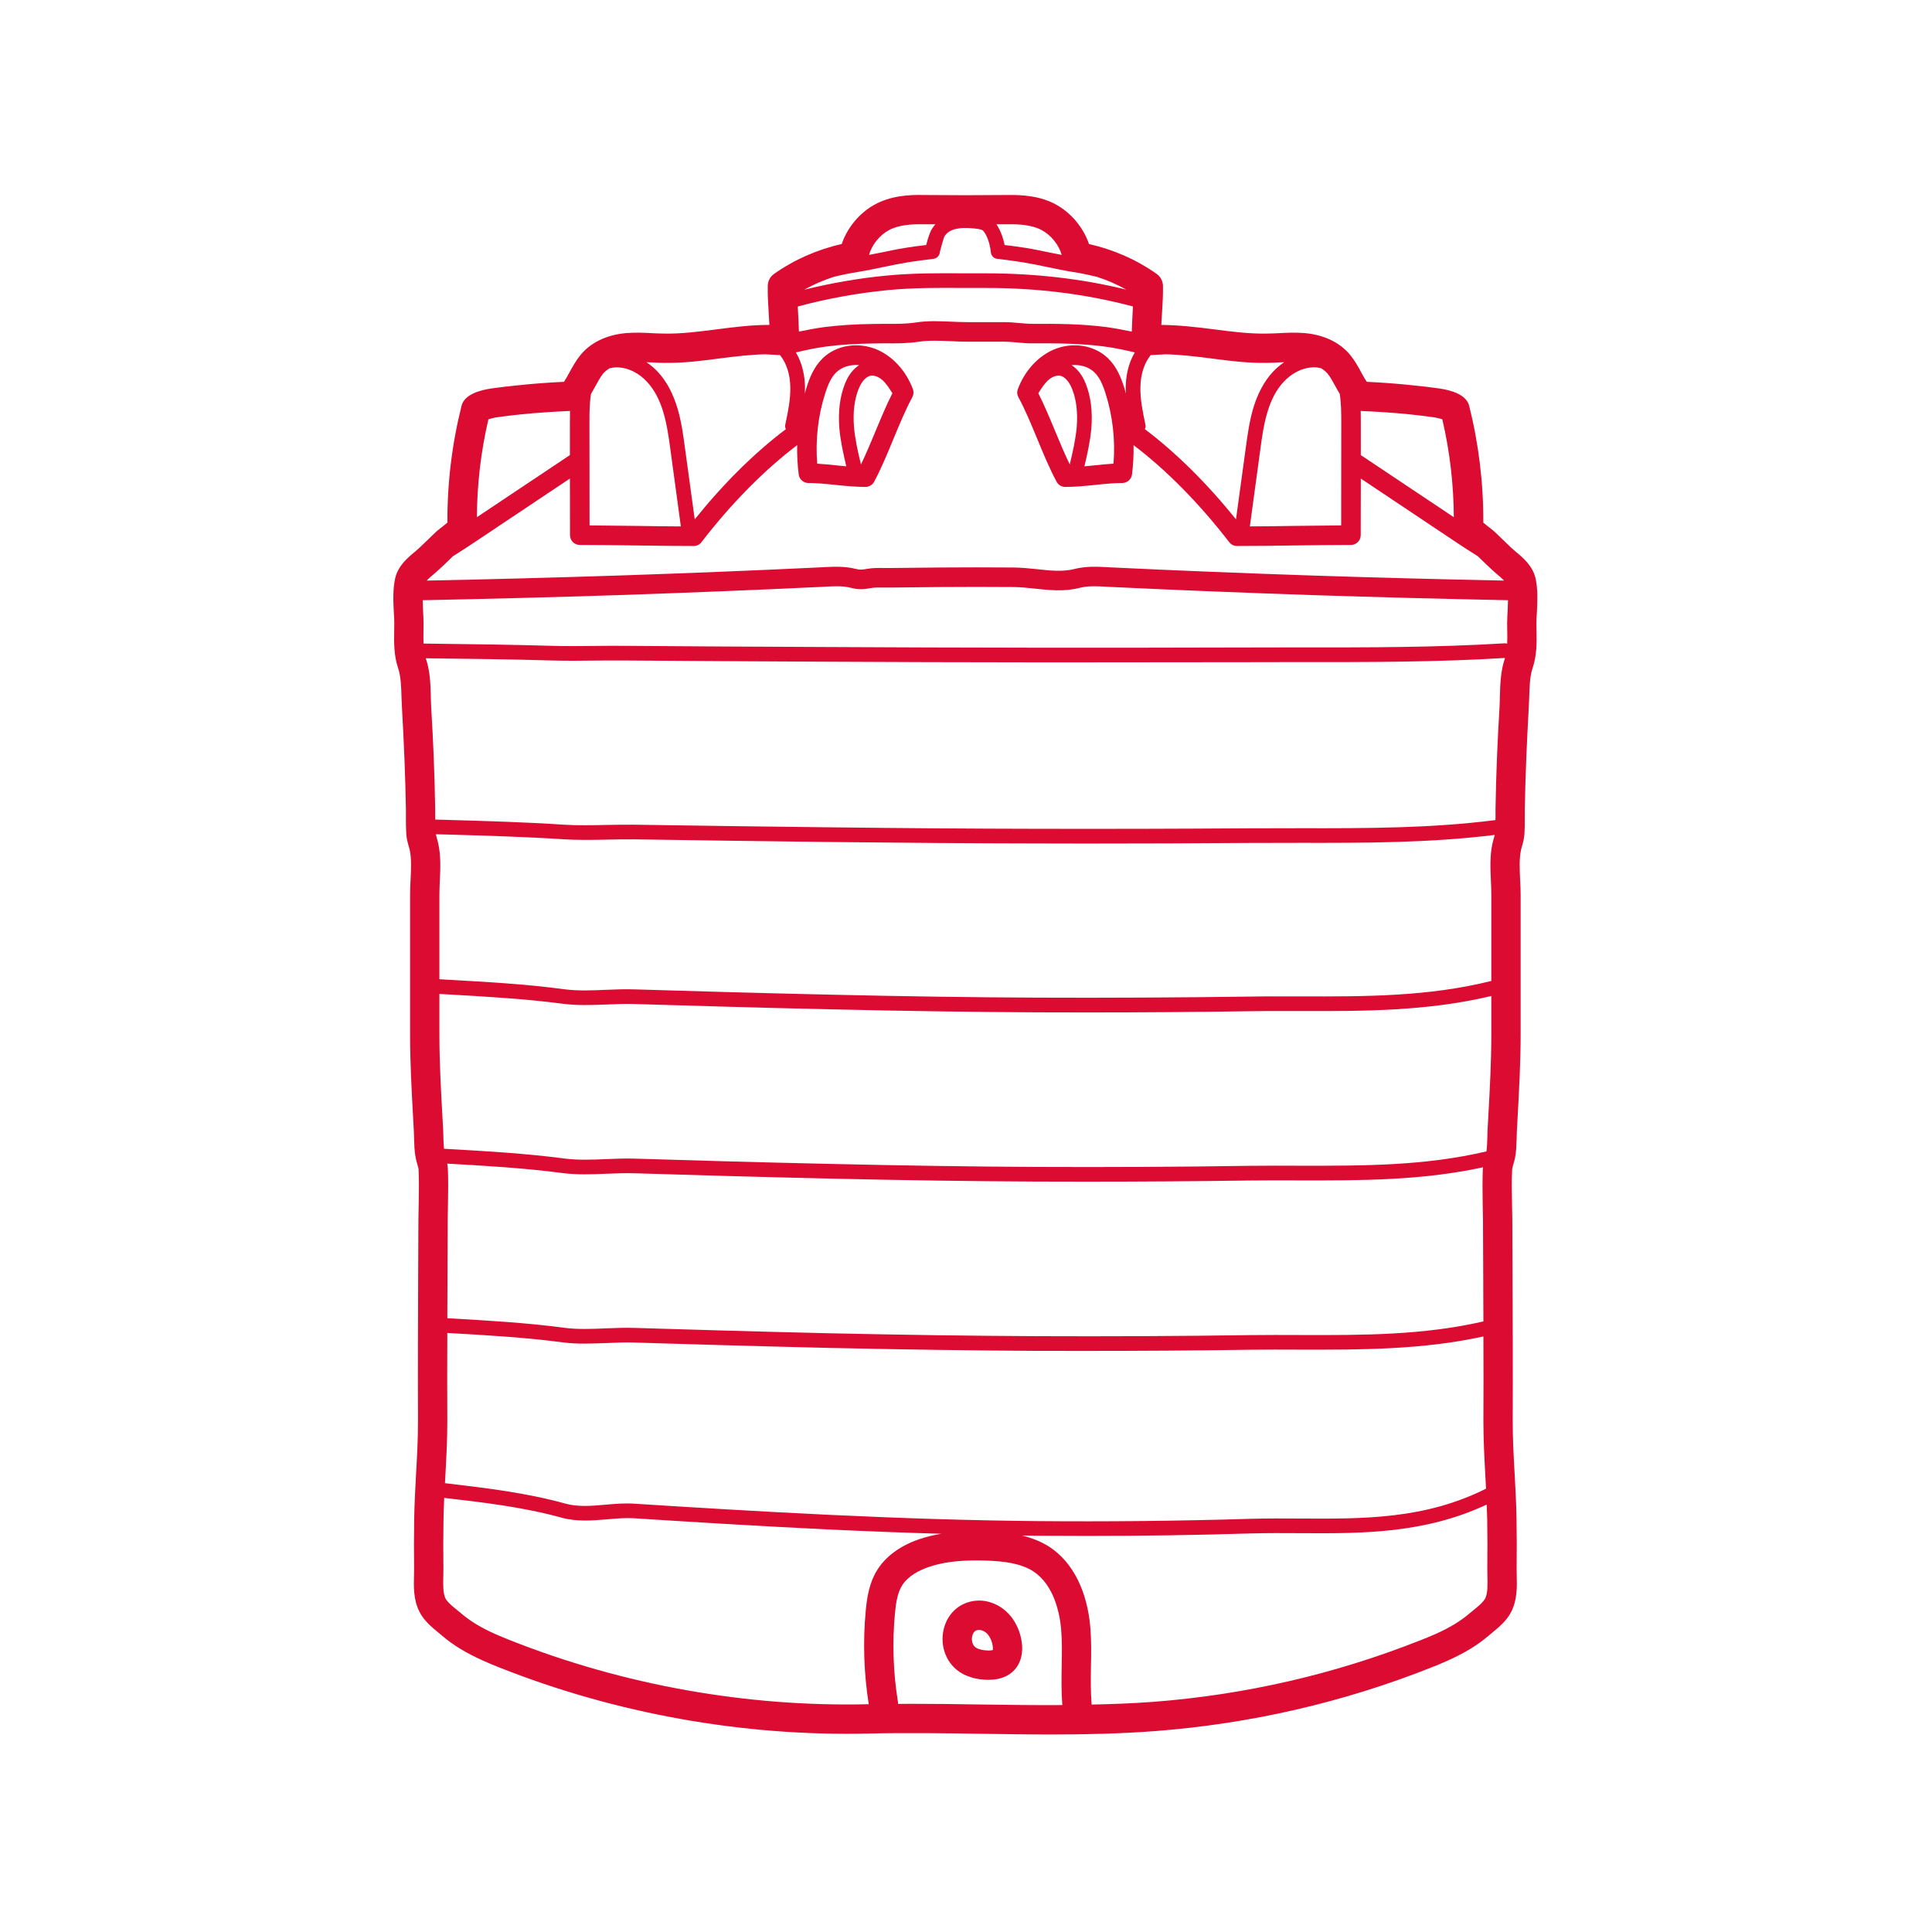 <svg xmlns="http://www.w3.org/2000/svg" xmlns:xlink="http://www.w3.org/1999/xlink" width="1080" zoomAndPan="magnify" viewBox="0 0 810 810" height="1080" preserveAspectRatio="xMidYMid meet" version="1.0"><defs><clipPath id="f8e3dc398a"><path d="M 164.836 81 L 644.836 81 L 644.836 728 L 164.836 728 Z M 164.836 81 " clip-rule="nonzero"/></clipPath></defs><g clip-path="url(#f8e3dc398a)"><path fill="#DB0B32" d="M 238.934 176.914 C 238.934 175.398 238.934 173.844 238.973 172.289 C 232.125 172.586 225.211 173.027 218.445 173.719 C 214.938 174.098 211.406 174.496 207.898 175 C 207.352 175.105 205.965 175.441 204.77 175.777 C 201.617 189.246 200.02 203.051 199.938 216.832 L 238.934 190.801 Z M 285.449 220.699 L 281.059 188.387 C 280.367 183.258 279.629 177.941 278.16 173.027 C 276.605 167.668 274.316 163.359 271.309 160.125 C 268.012 156.531 263.621 154.262 259.398 154.031 C 258.051 153.949 256.77 154.094 255.512 154.43 C 254.48 155.062 253.598 155.797 252.84 156.66 C 251.664 158.129 250.676 159.977 249.605 161.934 C 249.039 162.961 248.43 164.055 247.777 165.168 C 247.168 168.93 247.125 172.984 247.125 176.914 L 247.168 220.281 C 253.703 220.32 260.344 220.406 267.023 220.488 C 273.16 220.617 279.336 220.656 285.449 220.699 Z M 329.215 178.109 C 330.332 172.859 331.465 167.457 331.34 162.227 C 331.234 156.848 329.68 152.141 327.012 148.863 C 324.848 148.781 322.789 148.652 320.793 148.547 C 314.637 148.652 308.375 149.453 301.859 150.25 C 294.254 151.281 286.438 152.266 278.41 152.141 C 276.648 152.141 274.883 152.059 273.117 151.93 C 272.383 151.93 271.73 151.91 271.039 151.848 C 272.762 153.043 274.398 154.391 275.871 155.984 C 279.461 159.875 282.215 165.043 284.062 171.262 C 285.641 176.66 286.438 182.207 287.133 187.523 L 291.27 217.738 C 303.309 202.758 316.398 189.773 329.469 179.938 C 329.215 179.371 329.09 178.762 329.215 178.109 Z M 360.207 153.086 C 356.613 152.75 353.023 153.781 350.648 156.07 C 348.254 158.359 346.949 161.848 345.961 164.957 C 342.938 174.371 341.824 184.539 342.621 194.395 C 345.48 194.562 348.422 194.855 351.301 195.172 C 352.477 195.297 353.672 195.383 354.809 195.508 C 353.59 190.34 352.391 185.023 351.91 179.582 C 351.34 172.5 352.117 166.199 354.281 160.82 C 355.668 157.27 357.77 154.641 360.207 153.086 Z M 374.137 164.875 C 372.836 162.793 371.512 160.691 369.809 159.223 C 368.215 157.879 366.406 157.27 364.934 157.539 C 362.227 158.129 360.543 161.598 359.977 163.066 C 358.168 167.586 357.559 172.941 358.043 179.055 C 358.508 184.289 359.723 189.605 360.965 194.73 C 363.043 190.445 365.082 185.547 367.098 180.715 C 369.348 175.316 371.68 169.707 374.137 164.875 Z M 385.23 645.375 C 388.34 644.301 391.492 643.566 394.625 643.043 C 379.621 642.621 363.949 642.012 347.328 641.234 C 317.344 639.805 287.949 637.957 265.66 636.527 C 262.109 636.32 258.367 636.656 254.48 636.992 C 248.219 637.516 241.746 638.043 235.402 636.277 C 219.602 631.906 202.941 629.93 186.805 628.062 L 186.238 627.977 C 186.109 631.004 185.984 634.027 185.941 637.012 C 185.816 643.863 185.816 650.73 185.902 657.582 C 185.902 658.652 185.859 659.746 185.859 660.879 C 185.773 664.18 185.691 667.855 186.719 670.062 C 187.496 671.617 189.578 673.34 191.594 674.98 C 192.246 675.484 192.855 676.008 193.445 676.492 C 197.121 679.645 201.617 682.395 207.648 685.086 C 209.684 685.988 211.785 686.852 213.867 687.668 C 261.16 706.434 313.039 715.719 363.906 714.5 C 364.031 714.5 364.117 714.5 364.223 714.5 C 362.184 701.559 361.742 688.406 362.961 675.355 C 363.484 669.621 364.473 663.547 367.75 658.273 C 371.281 652.582 377.332 648.105 385.23 645.375 Z M 392.164 94.023 C 390.441 94.023 388.676 94.023 386.914 94.023 C 382.457 93.961 376.805 94.191 372.543 96.566 C 368.652 98.73 365.504 102.723 364.348 106.863 C 365.902 106.566 367.477 106.273 369.012 105.957 C 372.457 105.246 375.902 104.508 379.391 103.941 C 382.332 103.457 385.359 103.039 388.32 102.723 C 388.93 99.93 390.148 97.07 390.148 97.027 C 390.695 95.914 391.387 94.93 392.164 94.023 Z M 440.449 105.957 C 441.984 106.273 443.559 106.527 445.113 106.863 C 443.957 102.723 440.805 98.73 436.918 96.566 C 432.652 94.191 426.961 93.961 422.547 94.023 C 420.949 94.023 419.355 94.023 417.758 94.023 C 419.668 96.859 420.699 100.266 421.184 102.723 C 424.145 103.039 427.129 103.5 430.07 103.941 C 433.559 104.508 437.004 105.246 440.449 105.957 Z M 411.602 714.625 C 422.738 714.773 434.062 714.941 445.387 714.859 C 444.945 709.375 445.027 703.891 445.113 698.617 C 445.238 693.277 445.301 688.215 444.902 683.215 C 444.336 676.617 442.023 664.664 433.348 658.883 C 427.906 655.293 420.445 654.555 413.871 654.305 C 406.789 654.051 397.605 654.137 389.246 657.016 C 385.609 658.273 380.734 660.605 378.191 664.746 C 376.344 667.73 375.652 671.574 375.211 676.492 C 374.055 688.742 374.473 701.094 376.43 713.281 C 376.512 713.641 376.512 714.016 376.512 714.375 C 378.359 714.375 380.168 714.332 381.996 714.332 C 391.996 714.332 401.895 714.457 411.602 714.625 Z M 451.418 179.055 C 451.898 172.941 451.289 167.586 449.484 163.066 C 448.918 161.598 447.234 158.129 444.523 157.539 C 443.055 157.27 441.246 157.879 439.648 159.223 C 437.949 160.691 436.625 162.793 435.32 164.875 C 437.781 169.707 440.113 175.316 442.359 180.715 C 444.379 185.547 446.414 190.445 448.496 194.73 C 449.734 189.605 450.953 184.289 451.418 179.055 Z M 472.219 121.422 C 468.332 119.258 464.191 117.453 459.883 116.066 C 456.523 115.246 453.18 114.551 449.82 114.027 C 446.207 113.438 442.695 112.703 439.168 111.969 C 435.805 111.273 432.484 110.582 429.102 110.016 C 425.445 109.426 421.77 108.941 418.156 108.523 C 416.727 108.418 415.594 107.262 415.426 105.832 C 415.047 102.094 413.785 98.586 412.23 96.777 C 411.578 96 408.66 95.789 407.312 95.684 L 406.727 95.641 C 403.426 95.391 397.605 95.516 395.758 99.57 C 395.508 100.223 394.289 104.508 394.035 105.664 C 393.992 105.957 393.953 106.273 393.848 106.566 C 393.426 107.66 392.438 108.418 391.305 108.523 C 387.691 108.941 384.012 109.426 380.355 110.016 C 376.973 110.582 373.656 111.273 370.293 111.969 C 366.762 112.703 363.254 113.438 359.641 114.027 C 356.277 114.551 352.938 115.246 349.578 116.066 C 345.227 117.453 341.047 119.301 337.16 121.465 C 348.461 118.691 360.062 116.633 371.723 115.539 C 382.625 114.469 393.637 114.512 404.309 114.594 C 407.312 114.594 410.297 114.594 413.281 114.594 C 433.852 114.594 453.496 116.844 472.219 121.422 Z M 466.84 194.395 C 467.637 184.539 466.523 174.371 463.496 164.914 C 462.512 161.848 461.207 158.359 458.812 156.07 C 456.438 153.781 452.844 152.75 449.254 153.086 C 451.691 154.641 453.789 157.27 455.176 160.82 C 457.34 166.199 458.117 172.5 457.551 179.582 C 457.07 185.023 455.871 190.34 454.652 195.508 C 455.785 195.383 456.984 195.297 458.16 195.172 C 461.039 194.855 463.98 194.562 466.84 194.395 Z M 474.863 130.855 C 474.906 130.039 474.949 129.301 474.992 128.484 C 455.555 123.312 434.984 120.688 413.281 120.73 C 410.297 120.73 407.312 120.73 404.309 120.73 C 393.805 120.645 382.898 120.605 372.289 121.633 C 359.516 122.871 346.781 125.184 334.469 128.504 C 334.512 129.301 334.555 130.039 334.594 130.898 C 334.742 133.59 334.867 136.34 334.953 139.031 C 338.441 138.293 341.906 137.645 345.395 137.16 C 351.488 136.383 358.129 135.922 366.32 135.816 C 367.961 135.773 369.559 135.773 371.195 135.773 C 375.691 135.816 379.918 135.816 384.098 135.184 C 389.016 134.406 394.16 134.66 399.164 134.871 C 401.367 134.977 403.574 135.059 405.719 135.059 L 420.992 135.059 C 423.199 135.059 425.277 135.227 427.297 135.438 C 429.25 135.605 431.141 135.773 433.031 135.773 C 442.969 135.711 453.582 135.773 464.066 137.16 C 467.555 137.645 471.02 138.293 474.508 139.031 C 474.59 136.34 474.719 133.59 474.863 130.855 Z M 538.422 151.848 C 537.73 151.91 537.078 151.93 536.344 151.93 C 534.578 152.059 532.812 152.141 531.047 152.141 C 523.062 152.266 515.207 151.281 507.602 150.25 C 501.086 149.453 494.867 148.652 488.668 148.547 C 486.672 148.652 484.613 148.781 482.449 148.863 C 479.781 152.141 478.227 156.848 478.121 162.227 C 477.996 167.457 479.129 172.859 480.242 178.109 C 480.371 178.762 480.242 179.371 479.992 179.938 C 493.059 189.773 506.148 202.758 518.191 217.738 L 522.328 187.523 C 523.062 182.207 523.82 176.641 525.395 171.262 C 527.246 165.043 529.996 159.875 533.59 155.984 C 535.062 154.391 536.699 153.043 538.422 151.848 Z M 562.293 220.281 L 562.332 176.914 C 562.332 172.984 562.293 168.93 561.684 165.125 C 561.031 164.055 560.422 162.961 559.875 161.934 C 558.781 159.977 557.797 158.129 556.617 156.66 C 555.863 155.754 554.938 155.062 553.906 154.391 C 552.625 154.074 551.367 153.906 550.062 154.031 C 545.84 154.262 541.449 156.531 538.148 160.125 C 535.145 163.359 532.855 167.668 531.301 173.027 C 529.828 177.941 529.094 183.215 528.402 188.387 L 524.008 220.699 C 530.125 220.656 536.301 220.617 542.438 220.488 C 549.074 220.406 555.758 220.32 562.293 220.281 Z M 570.527 190.801 L 609.523 216.832 C 609.441 203.051 607.844 189.246 604.691 175.777 C 603.492 175.441 602.105 175.086 601.539 175 C 598.051 174.496 594.523 174.098 591.012 173.719 C 584.246 173.027 577.336 172.586 570.484 172.289 C 570.527 173.844 570.527 175.398 570.527 176.914 Z M 621.922 554.02 C 621.879 546.477 621.836 538.953 621.836 531.535 L 621.754 511.555 C 621.711 509.223 621.691 506.891 621.625 504.602 C 621.562 499.789 621.48 494.895 621.691 489.977 C 621.691 489.766 621.711 489.598 621.754 489.387 C 596.16 494.977 570.316 494.934 545.188 494.895 C 538.109 494.852 531.008 494.852 523.863 494.934 C 501.297 495.25 478.48 495.418 455.828 495.418 C 448.75 495.418 441.668 495.418 434.629 495.375 C 407.922 495.25 379.391 494.852 347.414 494.117 C 317.43 493.445 288.016 492.562 265.785 491.891 C 262.066 491.785 258.324 491.93 254.355 492.098 C 248.219 492.352 241.914 492.602 235.824 491.805 C 220.086 489.727 203.551 488.738 187.496 487.855 C 187.625 488.547 187.75 489.199 187.77 489.977 C 187.98 494.895 187.898 499.789 187.812 504.602 C 187.77 506.891 187.75 509.223 187.707 511.555 L 187.625 531.535 C 187.625 538.535 187.582 545.57 187.539 552.672 C 203.801 553.598 220.59 554.543 236.641 556.688 C 242.211 557.422 248.219 557.172 254.082 556.918 C 258.012 556.77 262.023 556.602 265.953 556.73 C 288.391 557.422 317.953 558.285 347.559 558.977 C 379.496 559.672 407.965 560.07 434.629 560.195 C 464.234 560.32 494.195 560.195 523.777 559.754 C 530.941 559.672 538.109 559.672 545.23 559.711 C 571.641 559.797 596.707 559.797 621.922 554.02 Z M 623.035 624.133 C 622.949 622.367 622.867 620.559 622.738 618.797 C 622.34 611.355 621.922 603.688 621.922 596.062 C 622.004 584.191 621.961 572.234 621.922 560.32 C 596.289 565.93 570.359 565.891 545.188 565.848 C 538.109 565.805 531.008 565.805 523.863 565.891 C 501.254 566.227 478.395 566.371 455.641 566.371 C 448.621 566.371 441.582 566.371 434.629 566.352 C 407.922 566.227 379.391 565.805 347.414 565.113 C 317.785 564.418 288.223 563.559 265.785 562.863 C 262.066 562.738 258.324 562.906 254.355 563.074 C 248.219 563.305 241.914 563.598 235.824 562.781 C 220.086 560.699 203.551 559.754 187.539 558.852 C 187.496 571.27 187.457 583.707 187.539 596.062 C 187.539 603.688 187.121 611.355 186.719 618.754 C 186.637 619.781 186.594 620.812 186.551 621.82 L 187.539 621.945 C 203.863 623.879 220.777 625.875 237.043 630.395 C 242.316 631.863 247.969 631.379 253.957 630.836 C 257.926 630.5 262.023 630.141 266.078 630.434 C 288.309 631.863 317.68 633.672 347.645 635.102 C 379.539 636.613 408.008 637.473 434.672 637.727 C 464.191 638 494.176 637.684 523.738 636.781 C 530.941 636.57 538.191 636.613 545.23 636.656 C 572.039 636.824 597.527 636.906 623.035 624.133 Z M 622.738 670.02 C 623.77 667.855 623.688 664.18 623.602 660.879 C 623.602 659.746 623.559 658.652 623.559 657.582 C 623.645 650.73 623.645 643.863 623.516 637.012 C 623.477 634.973 623.391 632.895 623.309 630.793 C 597.191 643.043 570.781 642.957 545.188 642.789 C 538.234 642.746 531.008 642.707 523.926 642.914 C 501.297 643.609 478.438 643.945 455.703 643.945 C 448.664 643.945 441.625 643.902 434.586 643.863 C 432.57 643.82 430.531 643.82 428.473 643.777 C 432.484 644.766 436.5 646.234 440.156 648.652 C 449.777 655.039 455.785 666.953 457.109 682.145 C 457.594 687.797 457.508 693.406 457.383 698.848 C 457.301 704.332 457.238 709.543 457.68 714.648 C 466.312 714.457 474.863 714.164 483.438 713.512 C 522.055 710.57 559.77 701.871 595.551 687.668 C 595.594 687.668 595.594 687.668 595.594 687.668 C 597.676 686.852 599.773 685.988 601.812 685.086 C 607.844 682.395 612.34 679.645 616.016 676.492 C 616.605 676.008 617.215 675.484 617.867 674.98 C 619.883 673.34 621.961 671.617 622.738 670.02 Z M 625.242 433.836 L 625.242 417.574 C 598.535 423.961 571.43 423.961 545.188 423.875 C 538.109 423.875 530.984 423.836 523.863 423.961 C 501.254 424.297 478.395 424.465 455.641 424.465 C 448.621 424.465 441.582 424.422 434.629 424.422 C 407.922 424.297 379.391 423.875 347.414 423.141 C 317.43 422.488 288.016 421.586 265.785 420.934 C 262.066 420.809 258.324 420.977 254.355 421.145 C 248.219 421.375 241.914 421.629 235.824 420.809 C 219.961 418.73 203.215 417.781 187.078 416.879 L 184.219 416.711 L 184.219 433.836 C 184.219 444.93 184.828 456.316 185.438 467.285 L 185.816 474.094 C 185.859 475.102 185.902 476.172 185.902 477.246 C 185.941 478.84 186.027 480.27 186.152 481.613 L 187.371 481.699 C 203.676 482.602 220.504 483.59 236.641 485.711 C 242.211 486.445 248.262 486.215 254.125 485.965 C 258.012 485.797 262.023 485.629 265.953 485.754 C 288.184 486.445 317.598 487.309 347.559 487.961 C 379.496 488.695 407.965 489.117 434.629 489.242 C 464.191 489.367 494.176 489.242 523.777 488.777 C 530.941 488.695 538.109 488.695 545.23 488.738 C 572.039 488.777 597.527 488.777 623.203 482.727 C 623.434 481.133 623.516 479.242 623.559 477.246 C 623.559 476.172 623.602 475.102 623.645 474.094 L 624.023 467.285 C 624.633 456.316 625.242 444.93 625.242 433.836 Z M 626.355 351.285 C 626.48 350.82 626.543 350.422 626.668 350.043 C 599.566 353.406 571.977 353.406 545.23 353.363 C 538.109 353.363 530.984 353.363 523.863 353.406 C 501.172 353.574 478.227 353.656 455.473 353.656 C 448.496 353.656 441.543 353.656 434.629 353.617 C 407.922 353.574 379.391 353.363 347.434 353.008 C 320.246 352.711 293.016 352.293 265.828 351.895 C 262.023 351.852 258.18 351.934 254.293 352.02 C 248.219 352.145 241.957 352.25 236.012 351.852 C 220.086 350.82 203.34 350.336 187.121 349.875 L 182.75 349.77 C 182.832 350.211 182.961 350.715 183.105 351.285 C 183.359 352.102 183.609 352.922 183.758 353.785 C 184.871 358.93 184.641 364.27 184.387 369.414 C 184.305 371.391 184.219 373.305 184.219 375.109 L 184.219 410.535 L 187.414 410.746 C 203.719 411.648 220.547 412.574 236.641 414.758 C 242.211 415.492 248.219 415.242 254.082 414.988 C 258.012 414.82 262.023 414.672 265.953 414.801 C 288.184 415.449 317.598 416.355 347.559 417.004 C 379.496 417.742 407.965 418.141 434.629 418.266 C 464.234 418.391 494.195 418.223 523.777 417.824 C 530.941 417.699 538.066 417.742 545.188 417.742 C 572.734 417.824 598.914 417.824 625.242 411.27 L 625.242 375.109 C 625.242 373.305 625.156 371.391 625.074 369.414 C 624.84 364.27 624.59 358.93 625.684 353.785 C 625.852 352.922 626.102 352.102 626.355 351.285 Z M 630.555 243.414 C 629.738 242.508 628.645 241.586 627.699 240.809 C 626.797 240.008 625.934 239.273 625.156 238.539 C 623.895 237.402 622.699 236.207 621.48 235.031 C 620.828 234.422 620.199 233.789 619.547 233.18 C 619.23 232.969 618.895 232.781 618.516 232.527 C 615.996 230.934 613.328 229.25 610.531 227.359 L 570.527 200.633 L 570.484 224.375 C 570.484 226.625 568.68 228.434 566.43 228.473 C 558.531 228.473 550.547 228.602 542.562 228.684 C 534.578 228.809 526.551 228.914 518.609 228.914 C 517.348 228.914 516.152 228.348 515.375 227.32 C 502.809 211.035 488.965 197.02 475.242 186.621 C 475.328 190.719 475.117 194.855 474.59 198.953 C 474.34 200.949 472.574 202.504 470.535 202.504 C 466.922 202.504 463.078 202.883 458.98 203.324 C 454.906 203.742 450.641 204.145 446.625 204.145 C 445.113 204.145 443.707 203.324 443.012 202.02 C 440.113 196.684 437.402 190.172 434.816 183.867 C 432.297 177.773 429.672 171.473 426.961 166.512 C 426.391 165.441 426.309 164.223 426.75 163.109 C 429.629 155.461 435.113 149.453 441.75 146.574 C 449.609 143.211 458.793 144.641 464.508 150.188 C 468.203 153.738 470.012 158.359 471.312 162.457 C 471.609 163.32 471.797 164.18 472.051 165.043 C 472.008 164.055 471.922 163.066 471.965 162.059 C 472.051 158.047 472.867 152.645 475.77 147.75 C 471.566 146.742 467.258 145.836 462.953 145.27 C 453.012 143.945 442.738 143.906 433.074 143.945 C 430.805 143.988 428.641 143.777 426.559 143.59 C 424.711 143.422 422.906 143.254 420.992 143.254 L 405.719 143.254 C 403.469 143.254 401.137 143.168 398.785 143.043 C 394.203 142.855 389.457 142.645 385.316 143.254 C 380.527 143.988 375.777 143.988 371.156 143.945 C 369.602 143.945 368.043 143.945 366.449 143.988 C 358.57 144.113 352.223 144.535 346.508 145.27 C 342.203 145.836 337.938 146.742 333.691 147.75 C 336.59 152.645 337.41 158.086 337.496 162.059 C 337.535 163.066 337.453 164.055 337.41 165.043 C 337.664 164.18 337.852 163.32 338.145 162.457 C 339.449 158.359 341.258 153.738 344.953 150.188 C 350.668 144.641 359.852 143.211 367.707 146.574 C 374.348 149.453 379.832 155.461 382.73 163.109 C 383.152 164.223 383.066 165.441 382.5 166.512 C 379.789 171.473 377.164 177.773 374.641 183.867 C 372.059 190.172 369.348 196.684 366.449 202.02 C 365.754 203.324 364.348 204.145 362.836 204.145 C 358.82 204.145 354.555 203.742 350.48 203.324 C 346.383 202.883 342.539 202.504 338.922 202.504 C 336.887 202.504 335.121 200.949 334.867 198.953 C 334.344 194.855 334.133 190.719 334.219 186.621 C 320.496 197.02 306.609 211.035 294.086 227.32 C 293.309 228.348 292.109 228.914 290.852 228.914 C 282.91 228.914 274.883 228.809 266.898 228.684 C 258.914 228.602 250.93 228.473 243.031 228.473 C 240.781 228.434 238.973 226.625 238.973 224.375 L 238.934 200.633 L 198.926 227.359 C 196.133 229.25 193.465 230.934 190.902 232.57 C 190.566 232.781 190.23 232.969 189.914 233.18 L 188.023 235.031 C 186.805 236.207 185.562 237.402 184.305 238.539 C 183.527 239.273 182.664 240.008 181.762 240.809 C 180.816 241.586 179.723 242.508 178.902 243.414 C 205.629 242.887 232.715 242.152 259.398 241.289 C 287.531 240.344 316.125 239.211 344.367 237.844 L 345.73 237.762 C 349.891 237.57 354.281 237.363 358.906 238.539 C 360.504 238.957 361.531 238.875 363.484 238.496 C 366.027 238.055 368.484 238.098 370.902 238.141 C 371.723 238.141 372.582 238.141 373.359 238.141 C 380.086 238.055 386.746 237.973 393.426 237.93 C 404.035 237.844 414.605 237.844 425.195 237.93 C 428.41 237.973 431.539 238.309 434.672 238.621 C 440.281 239.23 445.555 239.82 450.555 238.539 C 455.176 237.363 459.57 237.57 463.73 237.762 L 465.094 237.844 C 493.332 239.211 521.93 240.344 550.062 241.289 C 576.746 242.152 603.832 242.887 630.555 243.414 Z M 630.891 276.168 C 630.934 276.062 630.977 275.938 630.977 275.855 C 602.191 277.617 572.672 277.617 544.117 277.578 C 536.953 277.578 529.703 277.578 522.496 277.617 C 499.699 277.66 476.84 277.684 454.023 277.684 C 446.754 277.684 439.461 277.684 432.172 277.684 C 402.883 277.66 373.277 277.578 343.965 277.41 C 316.398 277.281 288.898 277.113 261.332 276.906 C 257.484 276.883 253.555 276.906 249.605 276.945 C 243.512 277.031 237.211 277.074 231.262 276.906 C 215.023 276.422 197.941 276.211 181.469 276.023 L 178.484 275.98 C 178.527 276.062 178.527 276.148 178.566 276.168 C 180.332 281.379 180.5 287.031 180.625 292.031 C 180.648 293.504 180.691 294.973 180.773 296.402 C 181.637 310.562 182.223 324.914 182.453 339.035 C 182.453 340.273 182.453 341.492 182.453 342.754 C 182.453 343.047 182.496 343.34 182.496 343.613 L 187.289 343.742 C 203.551 344.203 220.379 344.688 236.434 345.758 C 242.125 346.113 248.219 345.988 254.164 345.863 C 258.137 345.801 262.066 345.715 265.91 345.758 C 293.098 346.156 320.285 346.578 347.516 346.852 C 379.453 347.227 407.965 347.438 434.629 347.48 C 464.234 347.543 494.195 347.48 523.82 347.27 C 530.984 347.227 538.109 347.227 545.23 347.227 C 573.363 347.27 600.027 347.27 626.965 343.824 C 626.965 343.445 627.004 343.133 627.004 342.754 C 627.004 341.535 627.004 340.273 627.004 339.035 C 627.238 324.914 627.824 310.562 628.688 296.402 C 628.77 294.973 628.812 293.504 628.832 292.031 C 628.961 287.031 629.129 281.379 630.891 276.168 Z M 632.09 255.914 C 632.152 254.465 632.195 253.035 632.238 251.648 C 604.84 251.082 577.125 250.387 549.77 249.484 C 521.637 248.539 493.02 247.383 464.715 246.039 L 463.328 245.957 C 459.402 245.746 456.039 245.598 452.551 246.48 C 446.164 248.121 439.859 247.426 433.766 246.773 C 430.785 246.438 427.906 246.164 425.133 246.125 C 414.605 246.039 404.035 246.039 393.469 246.125 C 386.828 246.164 380.168 246.25 373.527 246.332 C 372.625 246.332 371.723 246.332 370.777 246.332 C 368.695 246.293 366.723 246.25 365 246.566 C 362.184 247.109 359.934 247.277 356.91 246.48 C 353.422 245.598 350.059 245.746 346.129 245.957 L 344.742 246.039 C 316.441 247.383 287.824 248.539 259.691 249.484 C 232.336 250.387 204.602 251.082 177.223 251.648 C 177.266 253.035 177.309 254.465 177.371 255.914 C 177.453 257.785 177.582 259.633 177.582 261.398 C 177.582 262.531 177.539 263.645 177.539 264.801 C 177.496 266.504 177.496 268.184 177.582 269.824 L 181.508 269.867 C 198.066 270.074 215.125 270.285 231.43 270.77 C 237.293 270.938 243.512 270.895 249.543 270.812 C 253.516 270.77 257.484 270.727 261.371 270.77 C 288.898 270.98 316.441 271.148 344.008 271.254 C 373.32 271.422 402.922 271.504 432.172 271.547 C 462.301 271.59 492.367 271.547 522.453 271.461 C 529.703 271.422 536.953 271.422 544.16 271.422 C 573.93 271.461 602.023 271.461 630.684 269.719 C 631.102 269.676 631.5 269.738 631.879 269.867 C 631.965 268.227 631.965 266.547 631.922 264.801 C 631.922 263.645 631.879 262.531 631.879 261.398 C 631.879 259.633 632.008 257.785 632.09 255.914 Z M 643.793 242.508 C 644.824 247.195 644.57 252.133 644.359 256.523 C 644.234 258.203 644.148 259.844 644.148 261.441 C 644.148 262.492 644.191 263.52 644.191 264.594 C 644.277 269.383 644.359 274.781 642.531 280.16 C 641.375 283.586 641.25 288.062 641.125 292.348 C 641.082 293.988 641 295.582 640.914 297.137 C 640.117 311.152 639.527 325.312 639.277 339.285 C 639.277 340.422 639.277 341.578 639.277 342.711 C 639.277 345.023 639.277 347.355 639.129 349.602 C 639.004 351.598 638.52 353.32 638.141 354.668 C 637.973 355.211 637.805 355.781 637.699 356.348 C 636.902 359.918 637.113 364.457 637.32 368.848 C 637.449 371.012 637.531 373.094 637.531 375.109 L 637.531 433.836 C 637.531 445.266 636.902 456.801 636.293 467.977 L 635.934 474.703 C 635.895 475.648 635.852 476.551 635.852 477.477 C 635.766 479.891 635.727 482.645 635.199 485.375 C 634.988 486.363 634.738 487.266 634.465 488.211 C 634.211 489.156 633.961 489.895 633.961 490.504 C 633.75 495.02 633.832 499.77 633.918 504.348 C 633.961 506.723 634.004 509.098 634.043 511.473 L 634.129 531.496 C 634.211 552.672 634.297 574.566 634.211 596.125 C 634.211 603.352 634.613 610.852 635.031 618.102 C 635.348 624.238 635.727 630.539 635.809 636.863 C 635.934 643.777 635.934 650.73 635.852 657.707 C 635.852 658.59 635.895 659.578 635.895 660.605 C 636.02 665.02 636.125 670.566 633.75 675.441 C 631.84 679.434 628.391 682.227 625.641 684.477 C 625.074 684.938 624.547 685.379 624.023 685.84 C 619.422 689.77 613.98 693.07 606.855 696.262 C 604.648 697.293 602.359 698.195 600.09 699.098 C 563.152 713.766 524.176 722.715 484.34 725.762 C 469.887 726.855 455.262 727.191 440.805 727.191 C 430.93 727.191 421.117 727.023 411.453 726.898 C 395.969 726.664 379.918 726.414 364.199 726.793 C 311.695 728.051 258.18 718.473 209.371 699.098 C 207.102 698.195 204.852 697.293 202.605 696.262 C 195.48 693.07 190.039 689.77 185.438 685.84 C 184.914 685.379 184.387 684.938 183.801 684.477 C 181.066 682.227 177.621 679.434 175.711 675.441 C 173.316 670.566 173.441 665.02 173.566 660.605 C 173.566 659.578 173.609 658.59 173.609 657.707 C 173.523 650.73 173.523 643.777 173.652 636.863 C 173.734 630.539 174.113 624.195 174.43 618.059 C 174.848 610.852 175.246 603.352 175.246 596.125 C 175.164 574.566 175.246 552.672 175.332 531.496 L 175.418 511.473 C 175.457 509.098 175.5 506.723 175.543 504.348 C 175.625 499.77 175.711 495.02 175.5 490.504 C 175.5 489.895 175.246 489.156 174.996 488.211 C 174.723 487.266 174.469 486.363 174.262 485.375 C 173.734 482.645 173.691 479.891 173.609 477.477 C 173.609 476.551 173.566 475.648 173.523 474.703 L 173.168 467.977 C 172.559 456.801 171.93 445.266 171.93 433.836 L 171.93 375.109 C 171.93 373.094 172.012 371.012 172.137 368.848 C 172.348 364.457 172.559 359.918 171.781 356.348 C 171.656 355.781 171.488 355.211 171.32 354.668 C 170.941 353.32 170.457 351.598 170.332 349.602 C 170.184 347.355 170.184 345.023 170.184 342.711 C 170.184 341.578 170.184 340.422 170.184 339.285 C 169.934 325.312 169.344 311.152 168.547 297.137 C 168.461 295.582 168.379 293.988 168.336 292.348 C 168.211 288.062 168.082 283.586 166.926 280.16 C 165.102 274.781 165.184 269.383 165.27 264.594 C 165.27 263.52 165.309 262.492 165.309 261.441 C 165.309 259.844 165.227 258.203 165.102 256.523 C 164.891 252.133 164.637 247.195 165.668 242.508 C 166.824 237.277 170.918 233.832 173.902 231.375 C 174.598 230.766 175.246 230.195 175.855 229.652 C 177.098 228.516 178.273 227.32 179.473 226.184 L 182.707 223.074 C 183.023 222.738 183.84 222.086 184.828 221.309 C 185.48 220.805 186.68 219.879 187.582 219.102 C 187.496 202.59 189.492 186.137 193.508 170.125 C 194.703 165.379 201.09 163.57 206.219 162.836 C 209.852 162.332 213.531 161.891 217.227 161.531 C 223.574 160.859 230.004 160.379 236.434 160.082 C 237.25 158.863 238.027 157.5 238.805 156.027 C 240.023 153.781 241.477 151.195 243.344 148.863 C 247.695 143.59 254.293 140.395 262.379 139.66 C 266.332 139.324 270.09 139.492 273.684 139.703 C 275.324 139.766 276.961 139.852 278.602 139.852 C 285.684 139.977 292.785 139.074 300.305 138.105 C 307.555 137.16 314.973 136.215 322.578 136.215 C 322.516 134.742 322.43 133.23 322.305 131.676 C 322.051 127.707 321.801 123.566 321.883 119.723 C 321.969 117.789 322.914 115.98 324.512 114.848 C 332.914 108.902 342.645 104.613 352.895 102.305 C 355.188 95.559 360.207 89.383 366.574 85.852 C 373.359 82.047 381.094 81.629 387.082 81.754 C 398.762 81.879 410.633 81.879 422.379 81.754 C 428.41 81.672 436.098 82.047 442.887 85.852 C 449.254 89.383 454.273 95.559 456.562 102.305 C 466.816 104.613 476.547 108.902 484.949 114.848 C 486.547 115.98 487.492 117.789 487.578 119.723 C 487.66 123.566 487.41 127.707 487.156 131.676 C 487.031 133.23 486.945 134.742 486.883 136.215 C 494.363 136.301 501.906 137.16 509.195 138.105 C 516.676 139.074 523.738 139.977 530.859 139.852 C 532.496 139.852 534.137 139.766 535.777 139.703 C 539.41 139.492 543.172 139.324 547.078 139.66 C 555.168 140.395 561.766 143.59 566.117 148.863 C 568.027 151.195 569.434 153.781 570.652 156.027 C 571.43 157.5 572.207 158.863 573.027 160.082 C 579.457 160.379 585.887 160.859 592.23 161.531 C 595.93 161.891 599.605 162.332 603.242 162.836 C 608.367 163.57 614.758 165.379 615.953 170.125 C 619.965 186.137 621.961 202.59 621.879 219.102 C 622.781 219.879 623.98 220.805 624.633 221.309 C 625.617 222.086 626.438 222.738 626.754 223.074 C 627.867 224.082 628.918 225.156 629.988 226.184 C 631.188 227.359 632.406 228.516 633.602 229.652 C 634.211 230.195 634.863 230.766 635.559 231.375 C 638.539 233.832 642.637 237.277 643.793 242.508 " fill-opacity="1" fill-rule="nonzero"/></g><path fill="#DB0B32" d="M 416.348 691.723 C 416.242 691.723 416.348 691.031 416.16 689.875 C 415.824 687.879 415.004 686.156 413.91 684.98 C 412.926 683.949 411.578 683.34 410.383 683.34 C 409.855 683.383 408.219 683.426 407.629 685.863 C 407.188 687.629 407.629 689.918 409.309 690.863 C 410.551 691.555 412.188 691.934 414.184 691.977 C 415.656 692.02 416.285 691.766 416.348 691.723 Z M 428.285 687.836 C 429.145 692.84 428.031 697.25 425.195 700.254 C 422.672 702.902 419.059 704.27 414.48 704.27 C 414.27 704.27 414.102 704.27 413.91 704.27 C 409.898 704.184 406.328 703.281 403.344 701.598 C 397 698.07 393.848 690.379 395.676 682.922 C 397.398 675.926 403.051 671.258 410.09 671.051 C 414.711 670.922 419.395 672.941 422.777 676.492 C 425.613 679.496 427.508 683.383 428.285 687.836 " fill-opacity="1" fill-rule="nonzero"/></svg>